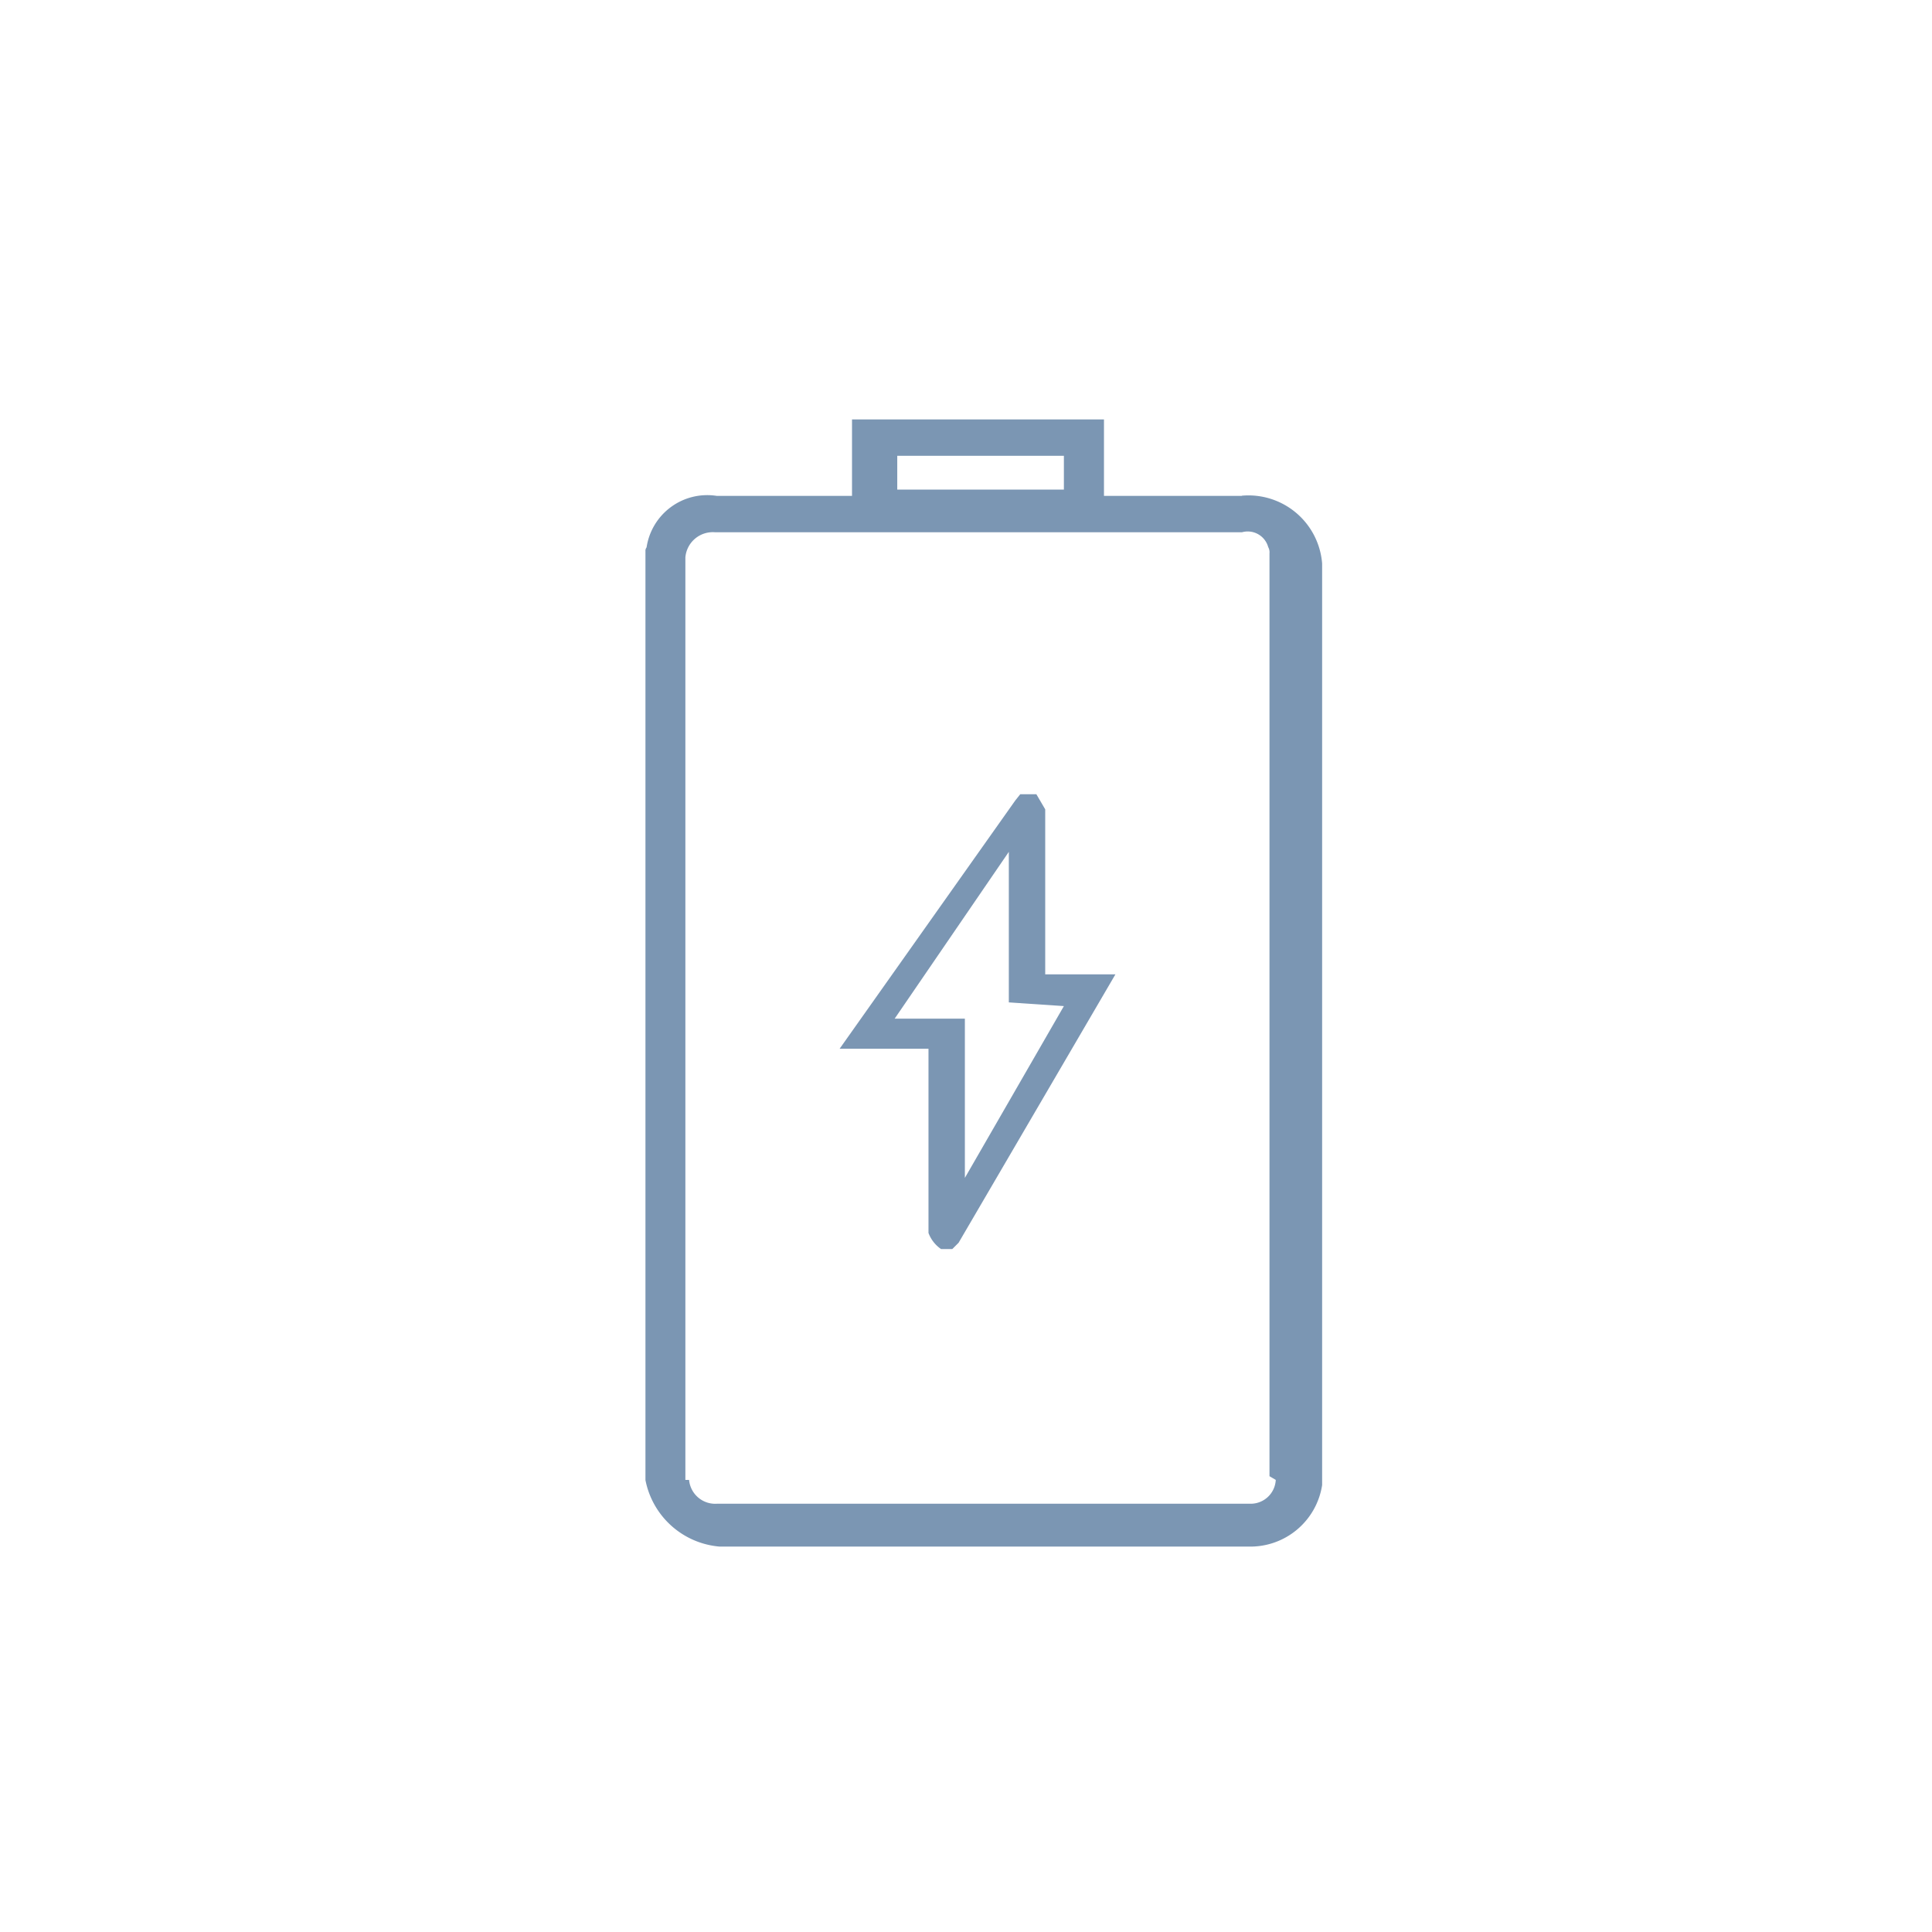 <?xml version="1.0" encoding="UTF-8"?> <svg xmlns="http://www.w3.org/2000/svg" width="120" height="120" viewBox="0 0 120 120"><defs><style>.a{fill:#7b96b3;}.b{fill:none;}</style></defs><path class="a" d="M77.14,30.8H68.57V26.05H52.92V30.8h-8.4A3.81,3.81,0,0,0,40.16,34h0a.34.34,0,0,0-.07.24v.39h0v57.3a5.13,5.13,0,0,0,4.59,4.13H77.53a4.51,4.51,0,0,0,4.59-3.82h0V35a4.59,4.59,0,0,0-5-4.21ZM55.73,28.31H66.08v2.1H55.73ZM79.24,91.92a1.56,1.56,0,0,1-1.56,1.48H44.52a1.63,1.63,0,0,1-1.72-1.48h-.23V34.62a1.71,1.71,0,0,1,1.85-1.56H77.14a1.32,1.32,0,0,1,1.63.92h0a.67.67,0,0,1,.08.39h0V91.69Z"></path><path class="a" d="M64.92,50.27l-.55-.94h-1l-.31.39L52.15,65.14h5.52V76.58a2.09,2.09,0,0,0,.78,1h.7l.39-.39,9.74-16.67H64.92Zm1.16,12.22L59.93,73.16V63.27H55.57l7.09-10.36v9.35Z"></path><rect class="b" width="120" height="120"></rect></svg> 